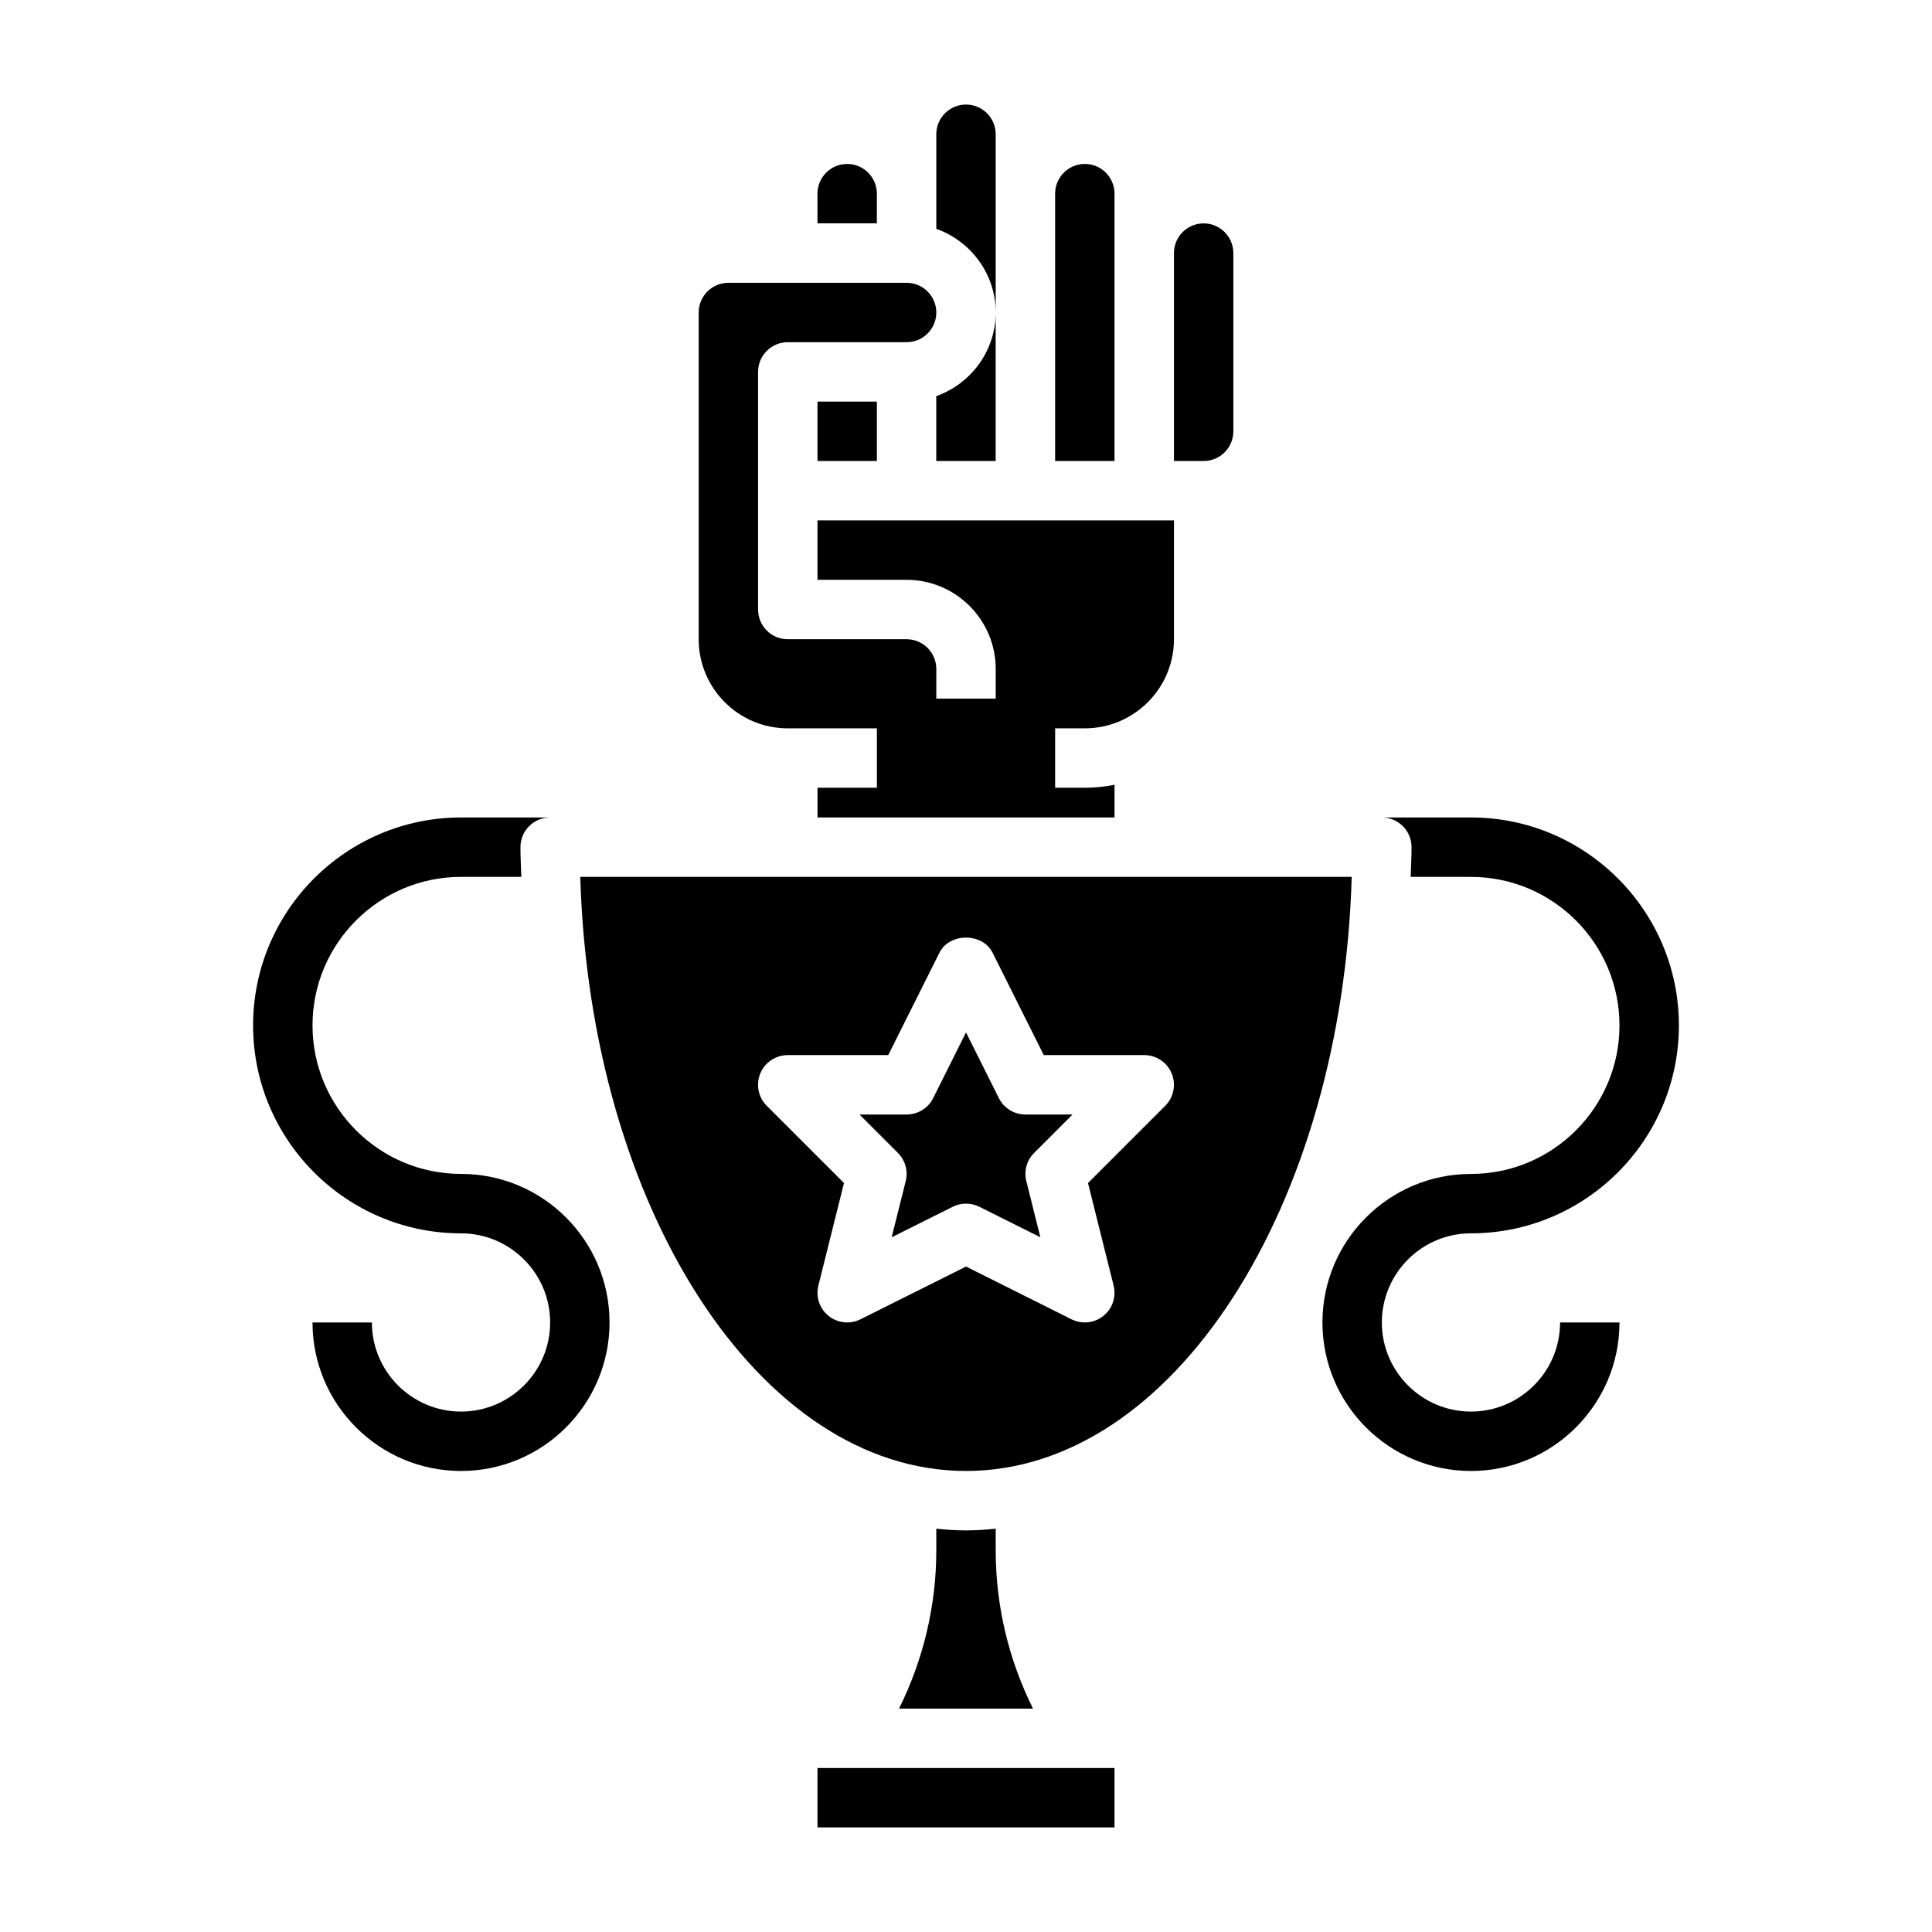 <?xml version="1.0" encoding="UTF-8"?>
<!-- Uploaded to: ICON Repo, www.iconrepo.com, Generator: ICON Repo Mixer Tools -->
<svg fill="#000000" width="800px" height="800px" version="1.1" viewBox="144 144 512 512" xmlns="http://www.w3.org/2000/svg">
 <g>
  <path d="m376.38 195.32c0-4.344-3.527-7.871-7.871-7.871s-7.871 3.527-7.871 7.871v7.871h15.742z"/>
  <path d="m407.87 226.81v-47.23c0-4.344-3.527-7.871-7.871-7.871s-7.871 3.527-7.871 7.871v25.062c9.137 3.262 15.742 11.922 15.742 22.168z"/>
  <path d="m352.77 337.02h23.617v15.742h-15.742v7.871h78.719v-8.668c-2.543 0.523-5.18 0.797-7.871 0.797h-7.871v-15.742h7.871c13.02 0 23.617-10.598 23.617-23.617v-31.488h-94.469v15.742h23.617c13.02 0 23.617 10.598 23.617 23.617v7.871h-15.742v-7.871c0-4.344-3.527-7.871-7.871-7.871h-31.488c-4.352 0-7.871-3.519-7.871-7.871v-62.977c0-4.352 3.519-7.871 7.871-7.871h31.488c4.344 0 7.871-3.527 7.871-7.871s-3.527-7.871-7.871-7.871h-47.23c-4.344 0-7.871 3.527-7.871 7.871v86.594c-0.008 13.016 10.59 23.613 23.609 23.613z"/>
  <path d="m392.12 248.98v17.195h15.742v-39.359c0.004 10.246-6.602 18.906-15.742 22.164z"/>
  <path d="m439.36 195.32c0-4.344-3.527-7.871-7.871-7.871s-7.871 3.527-7.871 7.871v70.848h15.742z"/>
  <path d="m360.64 612.54h78.719v15.742h-78.719z"/>
  <path d="m297.78 376.38c2.551 87.512 47.422 157.44 102.22 157.44s99.668-69.926 102.22-157.44zm155.02 60.668-20.469 20.469 6.785 27.168c0.746 2.984-0.309 6.125-2.707 8.047-1.426 1.145-3.164 1.727-4.918 1.727-1.195 0-2.41-0.277-3.519-0.828l-27.969-13.984-27.969 13.98c-2.746 1.363-6.047 1.031-8.445-0.898-2.402-1.922-3.449-5.07-2.707-8.047l6.785-27.168-20.469-20.469c-2.25-2.25-2.93-5.637-1.707-8.582 1.215-2.938 4.098-4.852 7.277-4.852h26.625l13.57-27.137c2.676-5.336 11.406-5.336 14.082 0l13.566 27.137h26.621c3.18 0 6.062 1.914 7.273 4.856 1.219 2.945 0.543 6.332-1.707 8.582z"/>
  <path d="m360.64 250.43h15.742v15.742h-15.742z"/>
  <path d="m408.7 435-8.695-17.402-8.699 17.406c-1.34 2.668-4.062 4.352-7.047 4.352h-12.484l10.18 10.18c1.953 1.953 2.746 4.785 2.07 7.469l-3.723 14.887 16.184-8.086c1.102-0.559 2.312-0.832 3.519-0.832 1.203 0 2.418 0.277 3.519 0.828l16.184 8.086-3.723-14.887c-0.676-2.684 0.117-5.519 2.07-7.469l10.176-10.176h-12.484c-2.984 0-5.707-1.684-7.047-4.356z"/>
  <path d="m400 549.57c-2.644 0-5.266-0.18-7.871-0.449v5.723c0 14.672-3.426 28.961-9.879 41.957h35.512c-6.469-12.996-9.891-27.281-9.891-41.957v-5.723c-2.606 0.27-5.227 0.449-7.871 0.449z"/>
  <path d="m470.85 258.3v-47.23c0-4.344-3.527-7.871-7.871-7.871s-7.871 3.527-7.871 7.871v55.105h7.871c4.344 0 7.871-3.527 7.871-7.875z"/>
  <path d="m533.82 518.08c-13.02 0-23.617-10.598-23.617-23.617 0-13.02 10.598-23.617 23.617-23.617 30.379 0 55.105-24.727 55.105-55.105 0-30.379-24.727-55.105-55.105-55.105h-23.617c4.352 0 7.871 3.519 7.871 7.871 0 2.652-0.156 5.25-0.227 7.871l15.973 0.008c21.703 0 39.359 17.656 39.359 39.359 0 21.703-17.656 39.359-39.359 39.359s-39.359 17.656-39.359 39.359c0 21.703 17.656 39.359 39.359 39.359s39.359-17.656 39.359-39.359h-15.742c-0.004 13.023-10.598 23.617-23.617 23.617z"/>
  <path d="m266.18 455.1c-21.703 0-39.359-17.656-39.359-39.359 0-21.703 17.656-39.359 39.359-39.359h15.973c-0.074-2.621-0.23-5.219-0.23-7.871 0-4.352 3.519-7.871 7.871-7.871h-23.617c-30.379 0-55.105 24.727-55.105 55.105s24.727 55.105 55.105 55.105c13.02 0 23.617 10.598 23.617 23.617s-10.598 23.617-23.617 23.617-23.617-10.598-23.617-23.617h-15.742c0 21.703 17.656 39.359 39.359 39.359s39.359-17.656 39.359-39.359c0.004-21.711-17.652-39.367-39.355-39.367z"/>
 </g>
</svg>